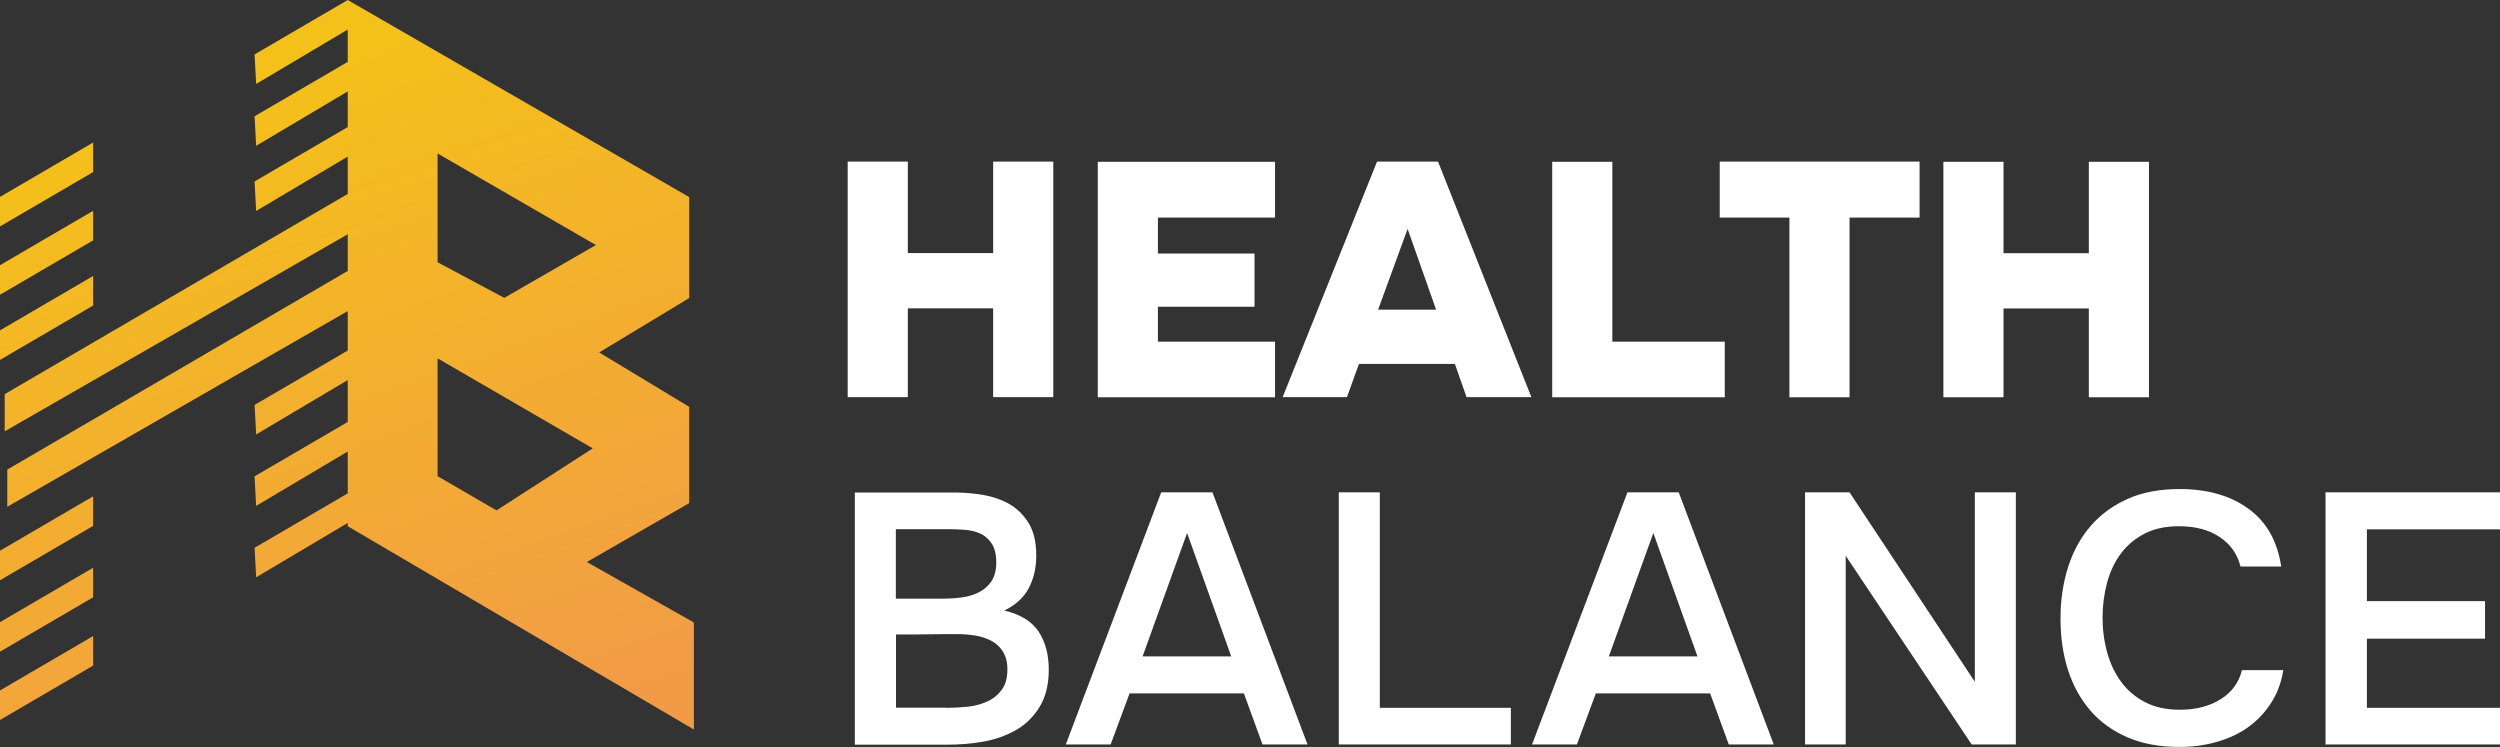 <?xml version="1.0" encoding="UTF-8"?> <!-- Creator: CorelDRAW --> <svg xmlns="http://www.w3.org/2000/svg" xmlns:xlink="http://www.w3.org/1999/xlink" xmlns:xodm="http://www.corel.com/coreldraw/odm/2003" xml:space="preserve" width="34.272mm" height="10.242mm" style="shape-rendering:geometricPrecision; text-rendering:geometricPrecision; image-rendering:optimizeQuality; fill-rule:evenodd; clip-rule:evenodd" viewBox="0 0 143.86 42.99"><rect x="0" y="0" width="143.86" height="42.99" fill="#333333" stroke="none"/> <defs> <style type="text/css"> <![CDATA[ .fil1 {fill:white;fill-rule:nonzero} .fil0 {fill:url(#id0)} ]]> </style> <linearGradient id="id0" gradientUnits="userSpaceOnUse" x1="23.28" y1="2.07" x2="36.65" y2="39.91"> <stop offset="0" style="stop-opacity:1; stop-color:#F4C01A"></stop> <stop offset="1" style="stop-opacity:1; stop-color:#F29B47"></stop> </linearGradient> </defs> <g id="Слой_x0020_1">  <g id="_1932293577936"> <path class="fil0" d="M14.65 3.13l5.36 -3.13 0 1.7 -5.27 3.13 -0.09 -1.7zm5.36 -3.13l19.65 11.34 0 5.81 -5.18 3.13 5.18 3.13 0 5.54 -5.89 3.39 6.16 3.48 0 6.16 -19.92 -11.7 0 -12.38 -19.59 11.26 0 -2.14 19.59 -11.43 0 -15.58zm-19.74 22.68l19.74 -11.52 0 2.32 -19.74 11.34 0 -2.14zm14.38 8.84l5.36 -3.13 0 1.7 -5.27 3.13 -0.09 -1.7zm0 -21.08l5.36 -3.13 0 1.7 -5.27 3.13 -0.09 -1.7zm0 16.97l5.36 -3.13 0 1.7 -5.27 3.13 -0.09 -1.7zm0 -20.72l5.36 -3.13 0 1.7 -5.27 3.13 -0.09 -1.7zm0 16.61l5.36 -3.13 0 1.7 -5.27 3.13 -0.09 -1.7zm-14.65 16.43l5.36 -3.13 0 1.7 -5.36 3.13 0 -1.7zm0 -20.72l5.36 -3.13 0 1.7 -5.36 3.13 0 -1.7zm0 16.79l5.36 -3.13 0 1.7 -5.36 3.13 0 -1.7zm0 -20.54l5.36 -3.13 0 1.7 -5.36 3.13 0 -1.7zm0 16.43l5.36 -3.13 0 1.7 -5.36 3.13 0 -1.7zm0 -20.36l5.36 -3.13 0 1.7 -5.36 3.13 0 -1.7zm25.18 3.75l0 -6.25 9.11 5.27 -5.27 3.04 -3.84 -2.05zm0 5.54l8.93 5.18 -5.54 3.57 -3.39 -1.97 0 -6.79z"></path> <path class="fil1" d="M52.24 14.56l4.91 0 0 -5.26 3.46 0 0 13.55 -3.46 0 0 -5.11 -4.91 0 0 5.11 -3.46 0 0 -13.55 3.46 0 0 5.26zm21.13 -5.26l0 3.22 -6.74 0 0 2.07 5.56 0 0 3.06 -5.56 0 0 2.01 6.74 0 0 3.2 -10.2 0 0 -13.55 10.2 0zm4.15 13.55l-3.71 0 5.43 -13.55 3.51 0 5.37 13.55 -3.73 0 -0.67 -1.91 -5.52 0 -0.69 1.91zm5.12 -5.03l-1.64 -4.65 -1.7 4.65 3.34 0zm10.13 1.84l6.48 0 0 3.2 -9.93 0 0 -13.55 3.46 0 0 10.36zm6.19 -7.14l0 -3.22 11.5 0 0 3.22 -4.03 0 0 10.34 -3.46 0 0 -10.34 -4.01 0zm16.33 2.05l4.91 0 0 -5.26 3.46 0 0 13.55 -3.46 0 0 -5.11 -4.91 0 0 5.11 -3.46 0 0 -13.55 3.46 0 0 5.26zm-66.12 13.77l5.76 0c0.55,0 1.1,0.05 1.66,0.14 0.56,0.1 1.07,0.28 1.52,0.54 0.45,0.27 0.82,0.64 1.1,1.11 0.28,0.47 0.42,1.08 0.42,1.84 0,0.7 -0.14,1.32 -0.43,1.87 -0.29,0.55 -0.76,0.98 -1.41,1.29 0.93,0.22 1.59,0.63 1.98,1.22 0.39,0.6 0.58,1.32 0.58,2.19 0,0.86 -0.18,1.58 -0.54,2.16 -0.36,0.57 -0.82,1.02 -1.38,1.33 -0.56,0.31 -1.18,0.53 -1.87,0.65 -0.69,0.12 -1.37,0.17 -2.04,0.17l-5.33 0 0 -14.51zm2.38 2.13l0 3.98 2.7 0c0.34,0 0.7,-0.02 1.07,-0.07 0.37,-0.05 0.7,-0.14 0.99,-0.29 0.29,-0.14 0.54,-0.35 0.73,-0.63 0.19,-0.27 0.29,-0.64 0.29,-1.11 0,-0.42 -0.08,-0.76 -0.23,-1.02 -0.15,-0.25 -0.35,-0.44 -0.59,-0.58 -0.25,-0.13 -0.53,-0.21 -0.85,-0.25 -0.32,-0.03 -0.65,-0.05 -0.99,-0.05l-3.11 0zm2.91 10.26c0.38,0 0.78,-0.02 1.19,-0.06 0.41,-0.04 0.79,-0.14 1.13,-0.29 0.34,-0.15 0.63,-0.37 0.85,-0.67 0.23,-0.29 0.34,-0.69 0.34,-1.2 0,-0.41 -0.09,-0.75 -0.26,-1.02 -0.17,-0.27 -0.39,-0.47 -0.67,-0.62 -0.27,-0.14 -0.58,-0.24 -0.91,-0.3 -0.33,-0.05 -0.67,-0.08 -1.01,-0.08 -0.3,0 -0.6,0 -0.9,0l-1.76 0.02c-0.3,0 -0.6,0 -0.9,0l0 4.21 2.91 0zm18.19 2.11l-1.07 -2.94 -6.58 0 -1.09 2.94 -2.58 0 5.49 -14.51 2.95 0 5.47 14.51 -2.6 0zm-1.8 -5.07l-2.54 -7.1 -2.56 7.1 5.1 0zm6.19 -9.44l2.36 0 0 12.4 7.54 0 0 2.11 -9.9 0 0 -14.51zm22.44 14.51l-1.07 -2.94 -6.58 0 -1.09 2.94 -2.58 0 5.49 -14.51 2.95 0 5.47 14.51 -2.6 0zm-1.8 -5.07l-2.54 -7.1 -2.56 7.1 5.1 0zm6.19 5.07l0 -14.51 2.56 0 7.21 10.9 0 -10.9 2.36 0 0 14.51 -2.54 0 -7.25 -10.86 0 10.86 -2.34 0zm21.51 -12.56c-0.76,0 -1.42,0.14 -1.98,0.43 -0.55,0.29 -1.01,0.67 -1.36,1.15 -0.36,0.48 -0.62,1.04 -0.79,1.67 -0.17,0.64 -0.26,1.3 -0.26,2 0,0.71 0.09,1.39 0.27,2.03 0.18,0.64 0.45,1.21 0.81,1.69 0.36,0.49 0.82,0.87 1.38,1.16 0.56,0.29 1.22,0.43 1.99,0.43 0.94,0 1.73,-0.21 2.37,-0.62 0.64,-0.41 1.03,-0.96 1.2,-1.66l2.38 0c-0.11,0.7 -0.34,1.32 -0.69,1.87 -0.35,0.55 -0.78,1.01 -1.3,1.39 -0.52,0.38 -1.12,0.66 -1.8,0.86 -0.68,0.2 -1.41,0.3 -2.19,0.3 -1.13,0 -2.13,-0.18 -2.98,-0.55 -0.85,-0.37 -1.57,-0.88 -2.14,-1.54 -0.57,-0.66 -1,-1.44 -1.29,-2.34 -0.29,-0.9 -0.43,-1.9 -0.43,-2.98 0,-1.05 0.15,-2.04 0.44,-2.95 0.29,-0.91 0.73,-1.7 1.3,-2.36 0.57,-0.66 1.29,-1.18 2.14,-1.56 0.85,-0.38 1.85,-0.56 2.98,-0.56 1.6,0 2.92,0.38 3.95,1.13 1.04,0.75 1.67,1.86 1.89,3.33l-2.34 0c-0.18,-0.71 -0.57,-1.28 -1.19,-1.69 -0.61,-0.42 -1.4,-0.63 -2.36,-0.63zm8.44 -1.95l10.06 0 0 2.13 -7.68 0 0 4.13 6.8 0 0 2.16 -6.8 0 0 3.98 7.68 0 0 2.11 -10.06 0 0 -14.51z"></path> </g> </g> </svg> 